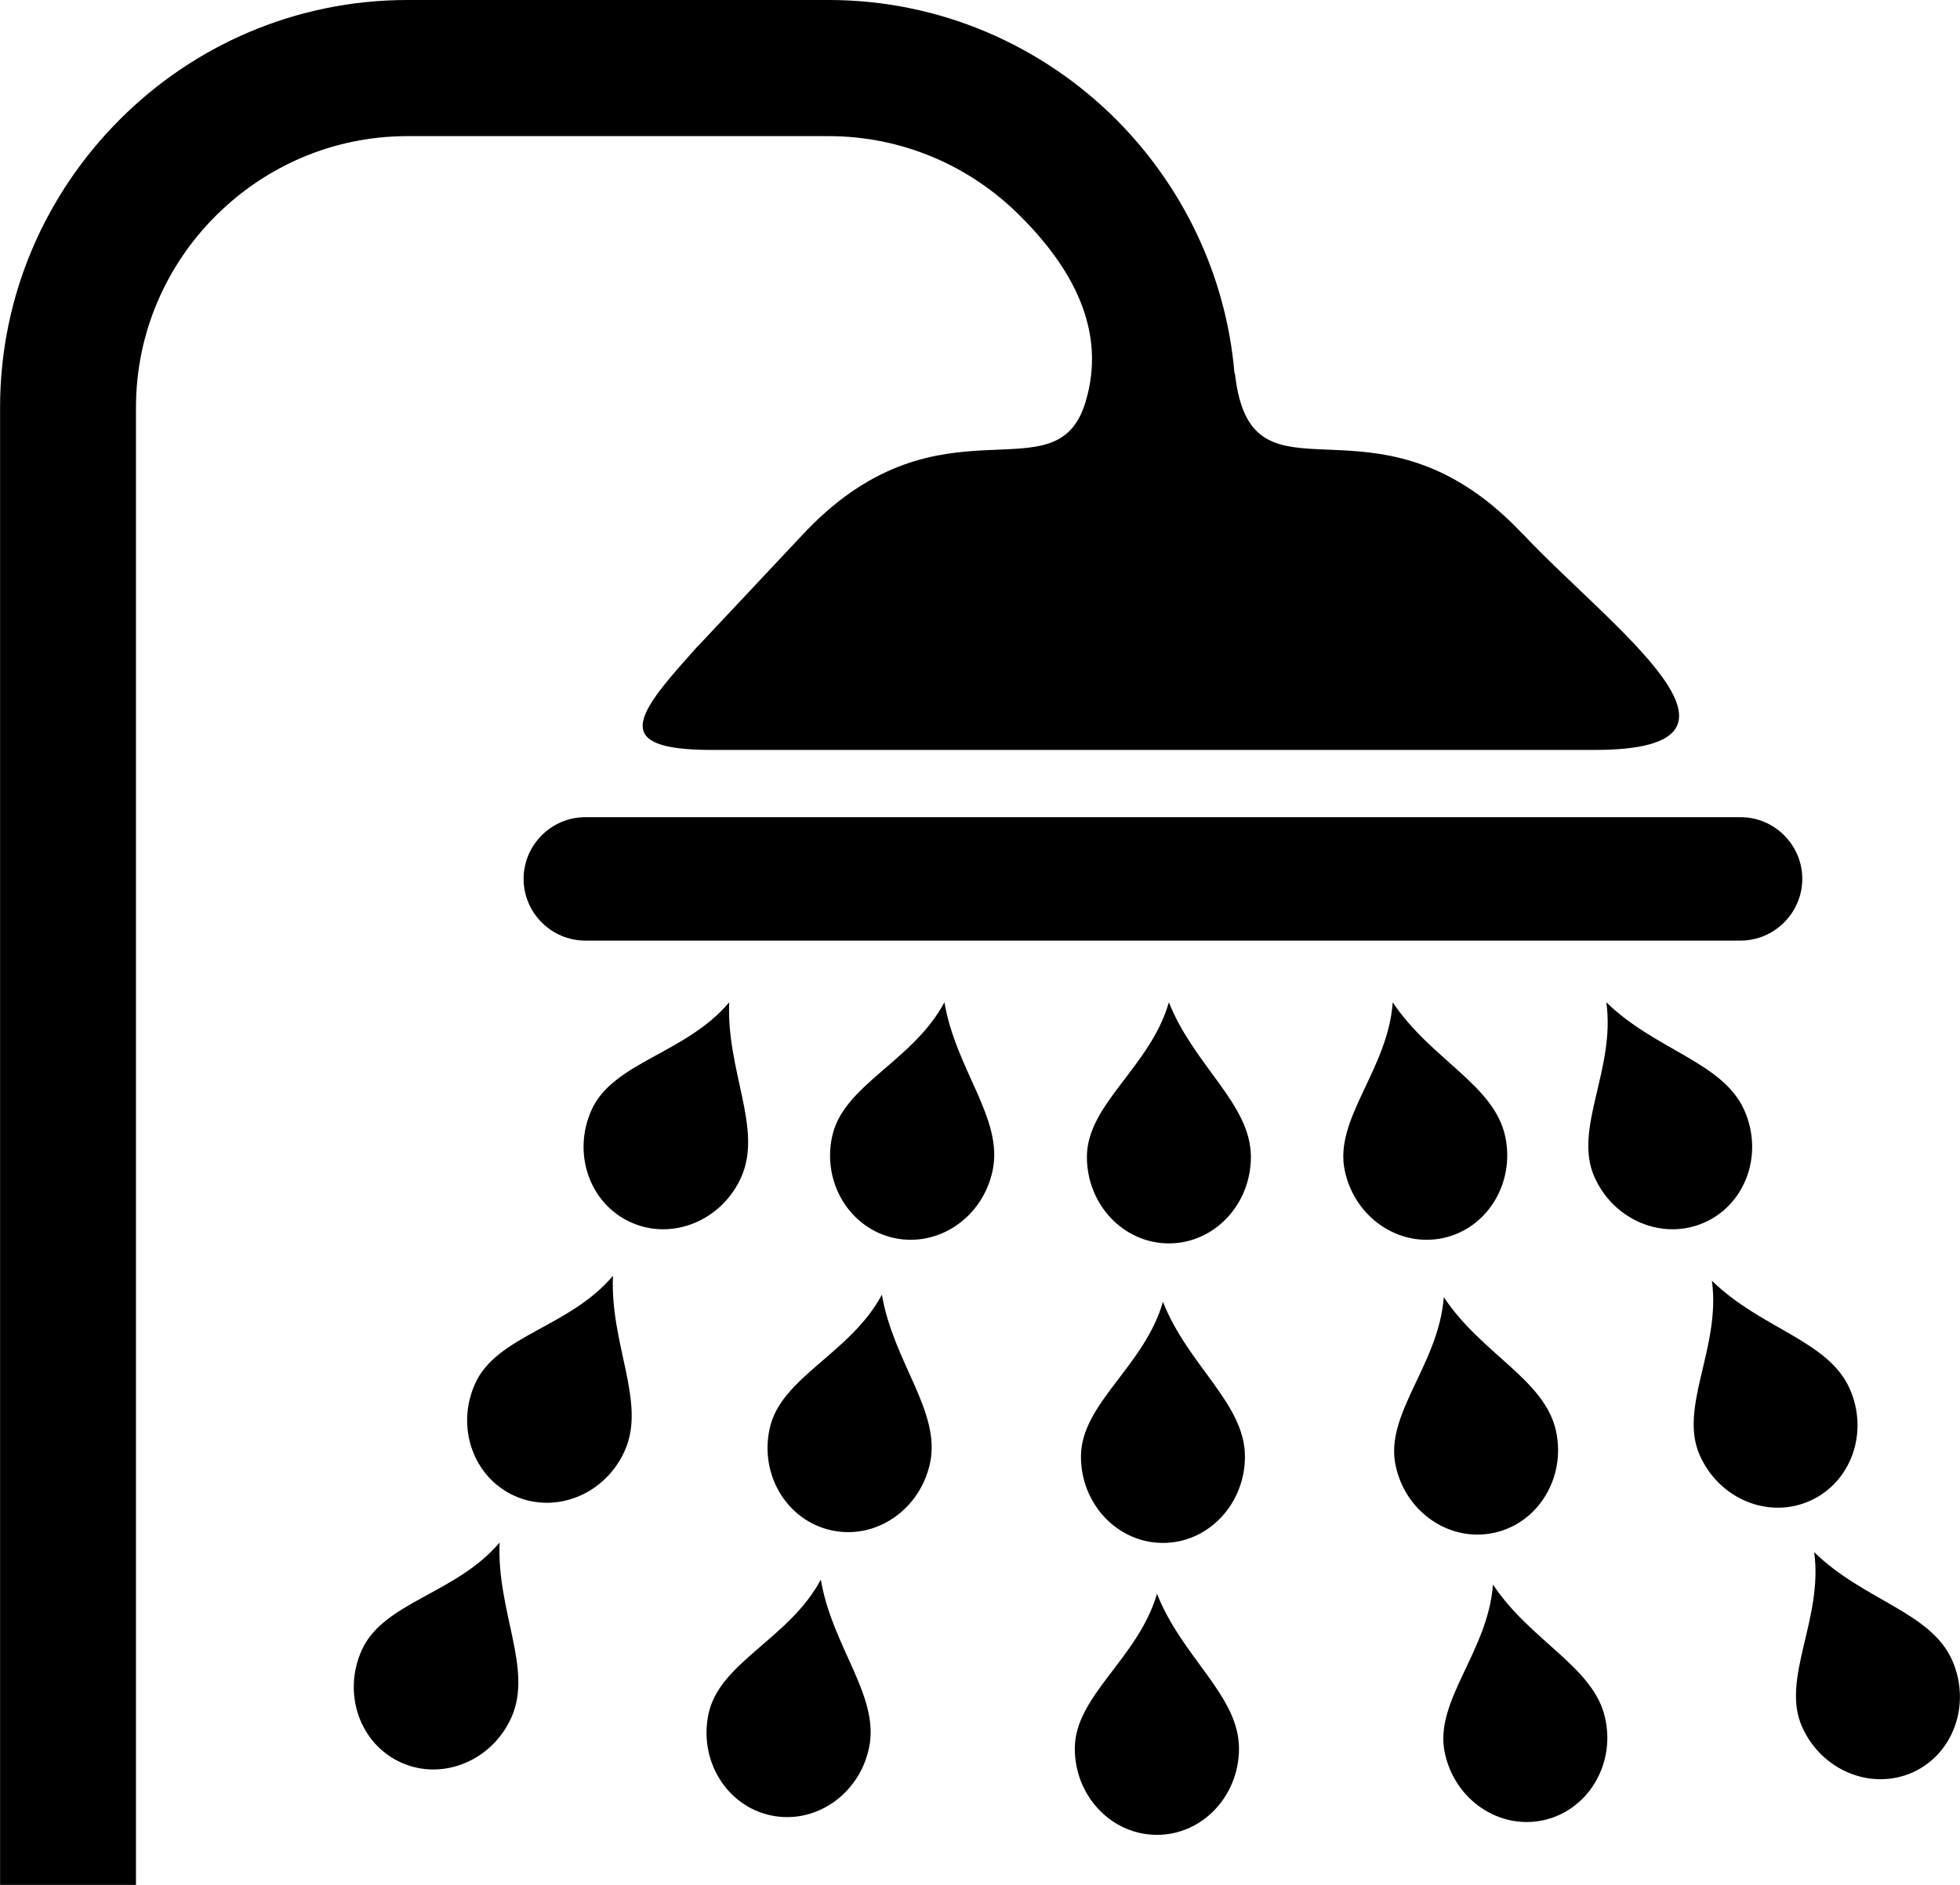 <?xml version="1.0" encoding="UTF-8"?>
<!DOCTYPE svg PUBLIC "-//W3C//DTD SVG 1.1//EN" "http://www.w3.org/Graphics/SVG/1.1/DTD/svg11.dtd">
<!-- Creator: CorelDRAW 2020 (64-Bit) -->
<svg xmlns="http://www.w3.org/2000/svg" xml:space="preserve" width="208px" height="200px" version="1.1" style="shape-rendering:geometricPrecision; text-rendering:geometricPrecision; image-rendering:optimizeQuality; fill-rule:evenodd; clip-rule:evenodd"
viewBox="0 0 95.61 91.94"
 xmlns:xlink="http://www.w3.org/1999/xlink"
 xmlns:xodm="http://www.corel.com/coreldraw/odm/2003">
 <defs>
  <style type="text/css">
   <![CDATA[
    .fil0 {fill:black}
   ]]>
  </style>
 </defs>
 <g id="Ebene_x0020_1">
  <path class="fil0" d="M61.02 56.43c0,2.33 -1.79,4.22 -4,4.22 -2.21,0 -4,-1.89 -4,-4.22 0,-2.58 3.09,-4.38 4,-7.54 1.24,3.12 4,4.96 4,7.54zm-41.15 -56.43l20.55 0c5.46,0 10.43,2.23 14.03,5.83 3.23,3.24 5.36,7.57 5.77,12.38l0.02 0c0.79,7.11 6.72,0.27 13.86,7.65l0.18 0.19 0.01 0c4.23,4.51 12.7,10.53 3.49,10.53l-43.06 0c-4.92,0 -3.74,-1.65 -0.99,-4.72l0 0 0.11 -0.12 0 0 0.11 -0.13 0 0 0.12 -0.12 0 0 5.11 -5.44 0 0c0.06,-0.06 0.12,-0.12 0.18,-0.19 6.59,-6.81 12.15,-1.51 13.59,-6.24 1.07,-3.53 -0.69,-6.6 -3.19,-9.09 -2.4,-2.41 -5.71,-3.89 -9.34,-3.89l-20.55 0c-3.63,0 -6.94,1.48 -9.35,3.89 -2.4,2.39 -3.89,5.7 -3.89,9.34l0 72.07 -6.63 0 0 -72.07c0,-5.47 2.23,-10.43 5.84,-14.04 3.59,-3.6 8.56,-5.83 14.03,-5.83zm8.68 39.86l56.36 0c1.65,0 3.01,1.35 3.01,3.01l0 0c0,1.65 -1.36,3.01 -3.01,3.01l-56.36 0c-1.65,0 -3.01,-1.35 -3.01,-3.01l0 0c0,-1.66 1.36,-3.01 3.01,-3.01zm66.68 41.12c0.94,2.12 0.08,4.58 -1.94,5.48 -2.02,0.89 -4.43,-0.1 -5.38,-2.23 -1.05,-2.35 1.04,-5.26 0.59,-8.52 2.4,2.35 5.68,2.91 6.73,5.27zm-5 -13.25c0.95,2.13 0.08,4.58 -1.94,5.48 -2.02,0.9 -4.42,-0.09 -5.37,-2.22 -1.05,-2.36 1.04,-5.26 0.59,-8.52 2.39,2.34 5.67,2.91 6.72,5.26zm-5.14 -13.58c0.95,2.13 0.08,4.58 -1.94,5.48 -2.02,0.9 -4.43,-0.1 -5.37,-2.22 -1.05,-2.36 1.04,-5.26 0.58,-8.52 2.4,2.34 5.68,2.91 6.73,5.26zm-6.78 29.69c0.49,2.27 -0.88,4.49 -3.04,4.95 -2.16,0.46 -4.31,-1.01 -4.79,-3.29 -0.54,-2.52 2.11,-4.93 2.35,-8.21 1.85,2.79 4.95,4.02 5.48,6.55zm-2.4 -14.02c0.48,2.27 -0.88,4.49 -3.04,4.95 -2.16,0.46 -4.31,-1.01 -4.79,-3.29 -0.54,-2.52 2.11,-4.93 2.35,-8.21 1.85,2.79 4.94,4.02 5.48,6.55zm-2.48 -14.38c0.48,2.27 -0.88,4.49 -3.04,4.95 -2.16,0.46 -4.31,-1.01 -4.79,-3.29 -0.54,-2.52 2.11,-4.93 2.34,-8.21 1.86,2.79 4.95,4.02 5.49,6.55zm-48.48 28.32c-0.94,2.12 -3.35,3.12 -5.37,2.22 -2.02,-0.9 -2.89,-3.35 -1.94,-5.48 1.05,-2.36 4.61,-2.75 6.73,-5.26 -0.15,3.34 1.63,6.16 0.58,8.52zm5.53 -13.01c-0.94,2.13 -3.35,3.12 -5.37,2.22 -2.02,-0.9 -2.89,-3.35 -1.94,-5.47 1.05,-2.36 4.61,-2.75 6.73,-5.27 -0.15,3.35 1.63,6.16 0.58,8.52zm5.68 -13.34c-0.94,2.12 -3.35,3.12 -5.37,2.22 -2.02,-0.9 -2.89,-3.35 -1.94,-5.48 1.05,-2.35 4.61,-2.75 6.72,-5.26 -0.14,3.35 1.64,6.16 0.59,8.52zm6.23 27.85c-0.48,2.28 -2.63,3.75 -4.79,3.29 -2.16,-0.46 -3.52,-2.68 -3.04,-4.95 0.54,-2.53 3.93,-3.65 5.48,-6.55 0.56,3.3 2.89,5.69 2.35,8.21zm2.98 -13.9c-0.49,2.28 -2.63,3.75 -4.79,3.29 -2.17,-0.46 -3.53,-2.68 -3.04,-4.95 0.53,-2.53 3.93,-3.65 5.48,-6.55 0.56,3.3 2.88,5.69 2.35,8.21zm3.05 -14.26c-0.48,2.28 -2.63,3.75 -4.79,3.29 -2.16,-0.46 -3.53,-2.68 -3.04,-4.95 0.54,-2.53 3.93,-3.65 5.48,-6.55 0.56,3.3 2.89,5.69 2.35,8.21zm12.02 28.19c0,2.32 -1.79,4.21 -4,4.21 -2.22,0 -4.01,-1.89 -4.01,-4.21 0,-2.58 3.09,-4.39 4.01,-7.55 1.23,3.12 4,4.97 4,7.55zm0.29 -14.24c0,2.32 -1.79,4.21 -4,4.21 -2.21,0 -4,-1.89 -4,-4.21 0,-2.59 3.09,-4.39 4,-7.55 1.23,3.12 4,4.96 4,7.55z"/>
 </g>
</svg>
